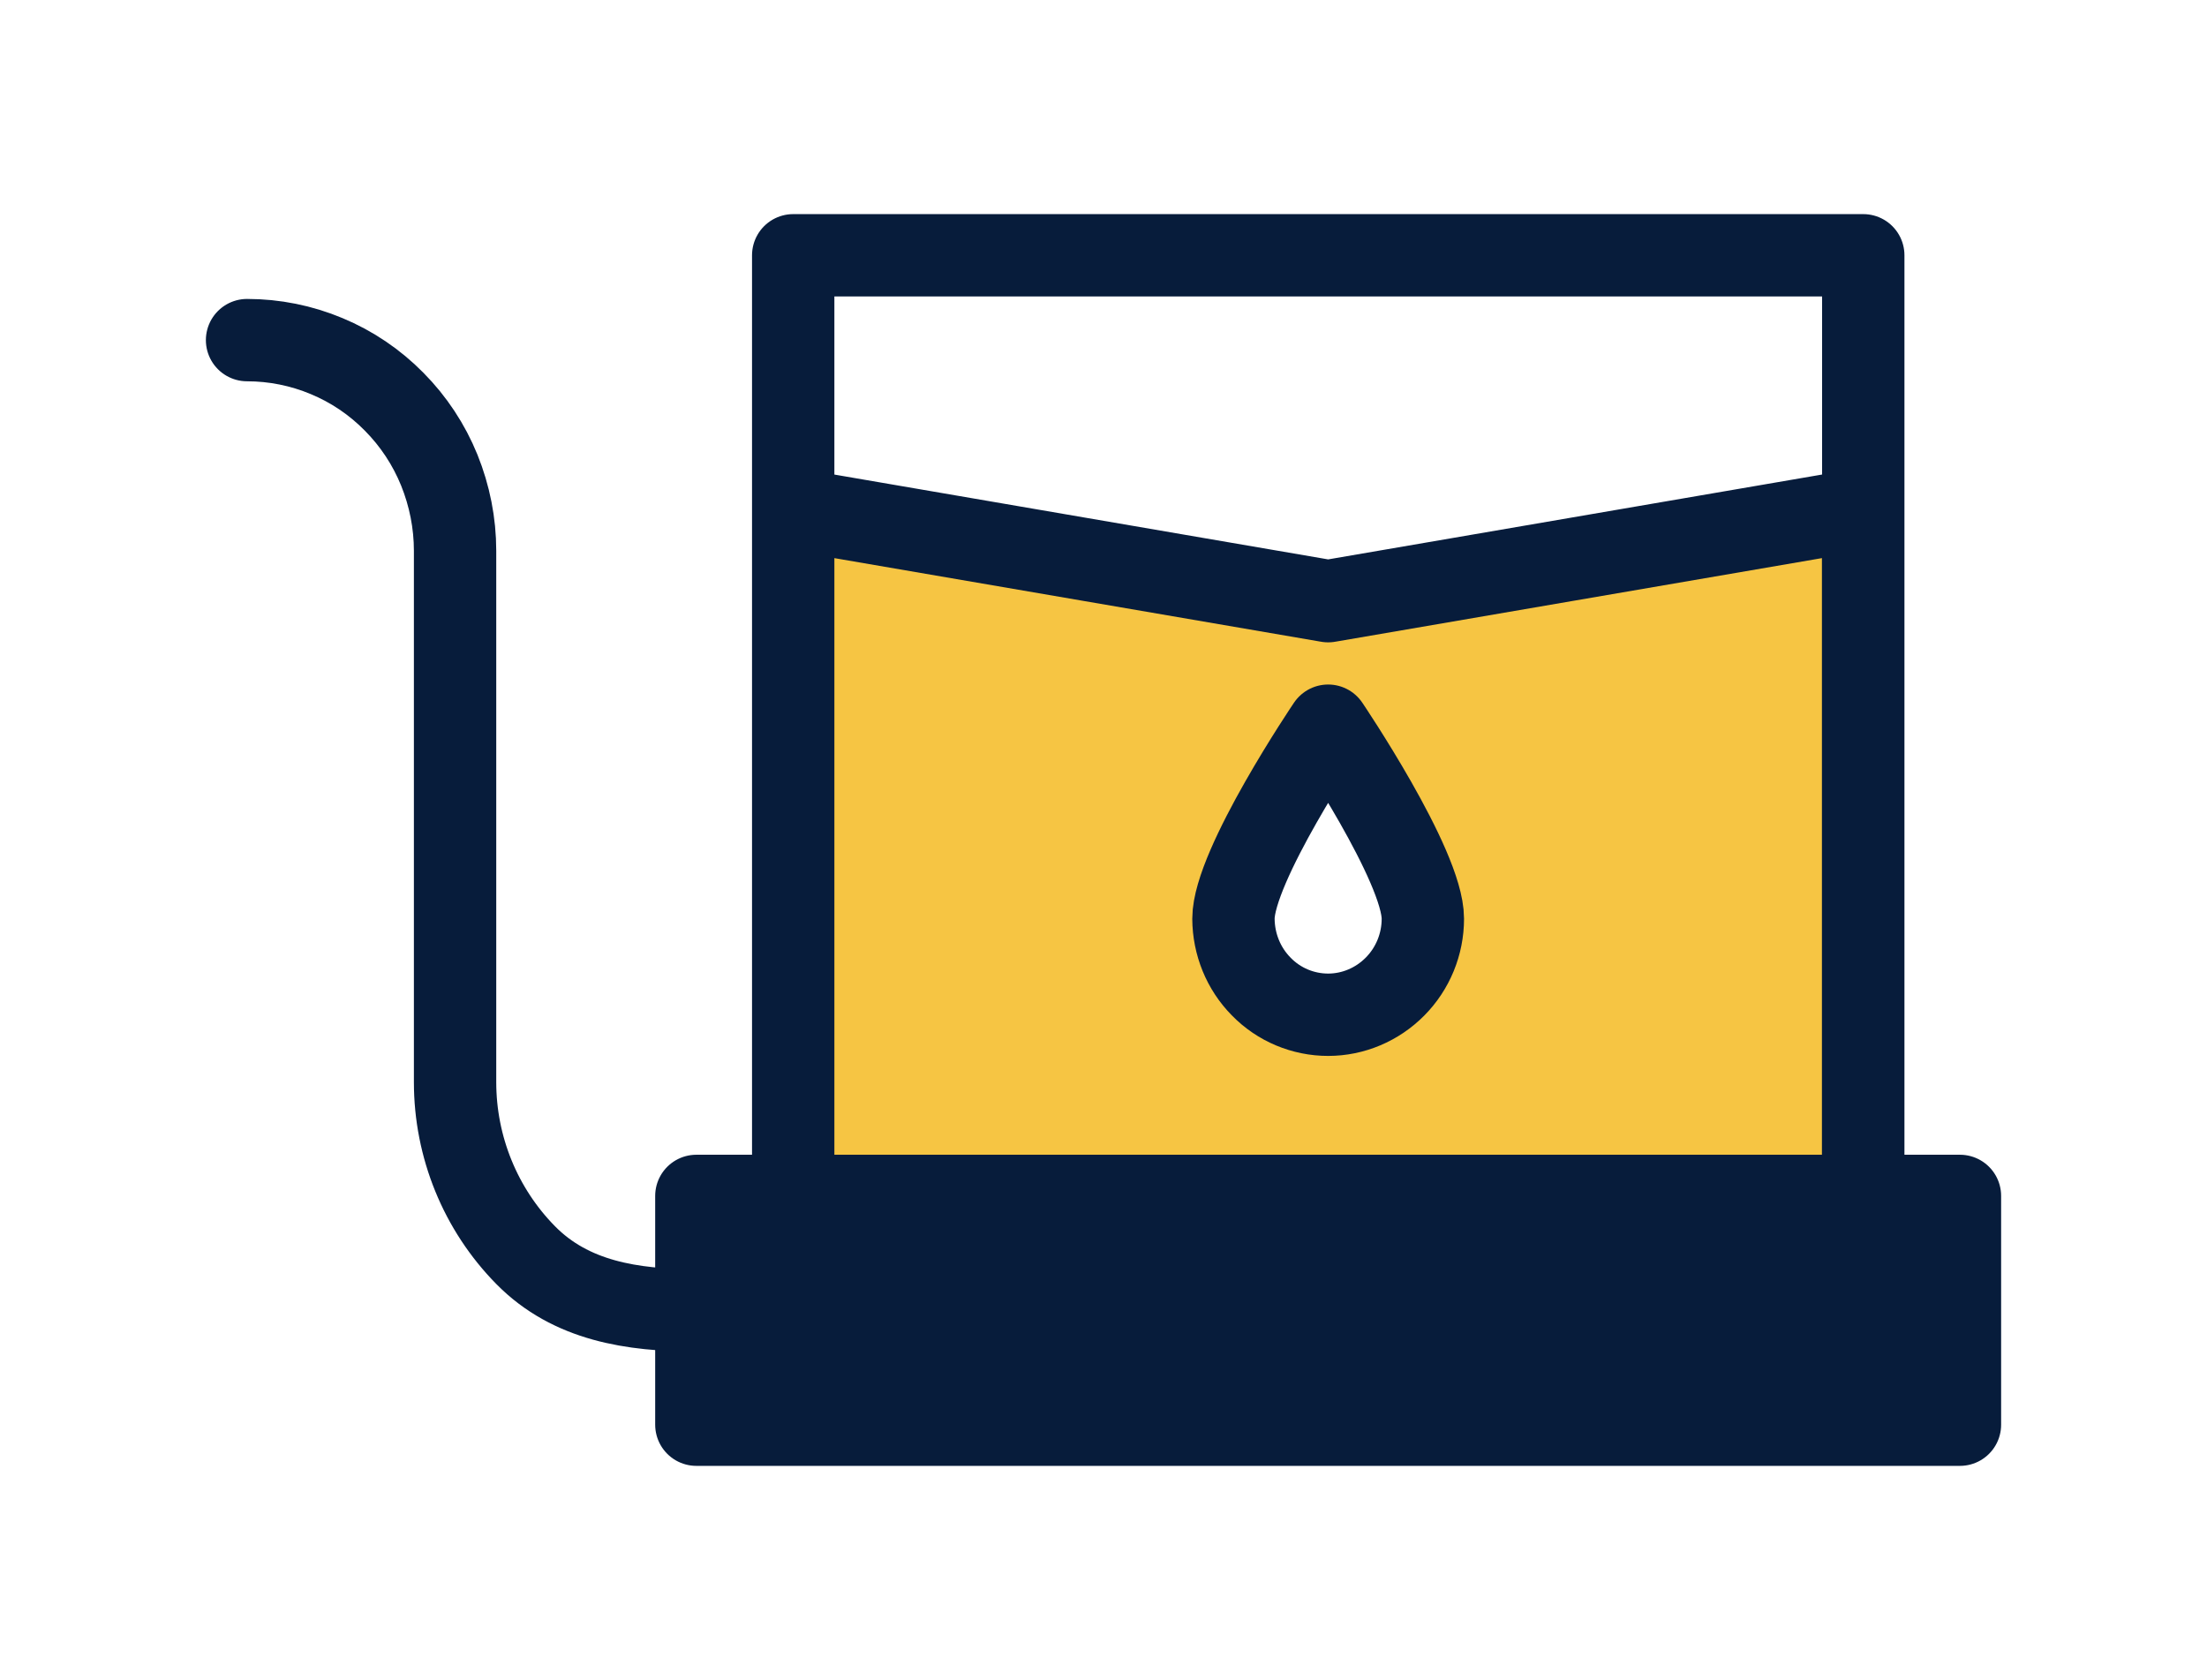 <svg width="134" height="102" viewBox="0 0 134 102" fill="none" xmlns="http://www.w3.org/2000/svg">
<g clip-path="url(#clip0_542_1168)">
<path fill-rule="evenodd" clip-rule="evenodd" d="M113.12 72.61H48.16V30.92L80.64 36.5L113.12 30.92V72.61ZM86.39 55.77C86.39 52.55 80.64 44.05 80.64 44.05C80.64 44.05 74.89 52.55 74.89 55.77C74.89 57.32 75.5 58.8 76.58 59.89C77.66 60.98 79.12 61.6 80.64 61.6C82.16 61.6 83.63 60.99 84.7 59.89C85.78 58.8 86.38 57.32 86.39 55.77Z" fill="#F6C543"/>
<path d="M48.16 72.61H113.13V15.5H48.16V72.61ZM48.16 72.61V30.92L80.64 36.5L113.12 30.92V72.61M42.28 79.56C38.39 79.56 34.66 78.99 31.92 76.21C29.17 73.42 27.63 69.64 27.63 65.7V33.44C27.63 31.76 27.3 30.1 26.67 28.54C26.04 26.99 25.11 25.58 23.93 24.39C22.76 23.2 21.37 22.26 19.83 21.62C18.3 20.98 16.66 20.65 15 20.65M80.64 44.06C80.64 44.06 86.39 52.56 86.39 55.78C86.39 57.33 85.78 58.81 84.7 59.9C83.62 60.99 82.16 61.61 80.64 61.61C79.12 61.61 77.65 61 76.58 59.9C75.5 58.81 74.9 57.33 74.89 55.78C74.89 52.56 80.64 44.06 80.64 44.06Z" stroke="#071C3B" stroke-width="5" stroke-linecap="round" stroke-linejoin="round"/>
<path d="M42.28 72.61H119V86.5H80.64H42.28V72.61Z" fill="#071C3B" stroke="#071C3B" stroke-width="5" stroke-linecap="round" stroke-linejoin="round"/>
</g>
<defs>
<clipPath id="clip0_542_1168">
<rect width="109" height="76" fill="white" transform="translate(12.5 13)"/>
</clipPath>
</defs>
</svg>
